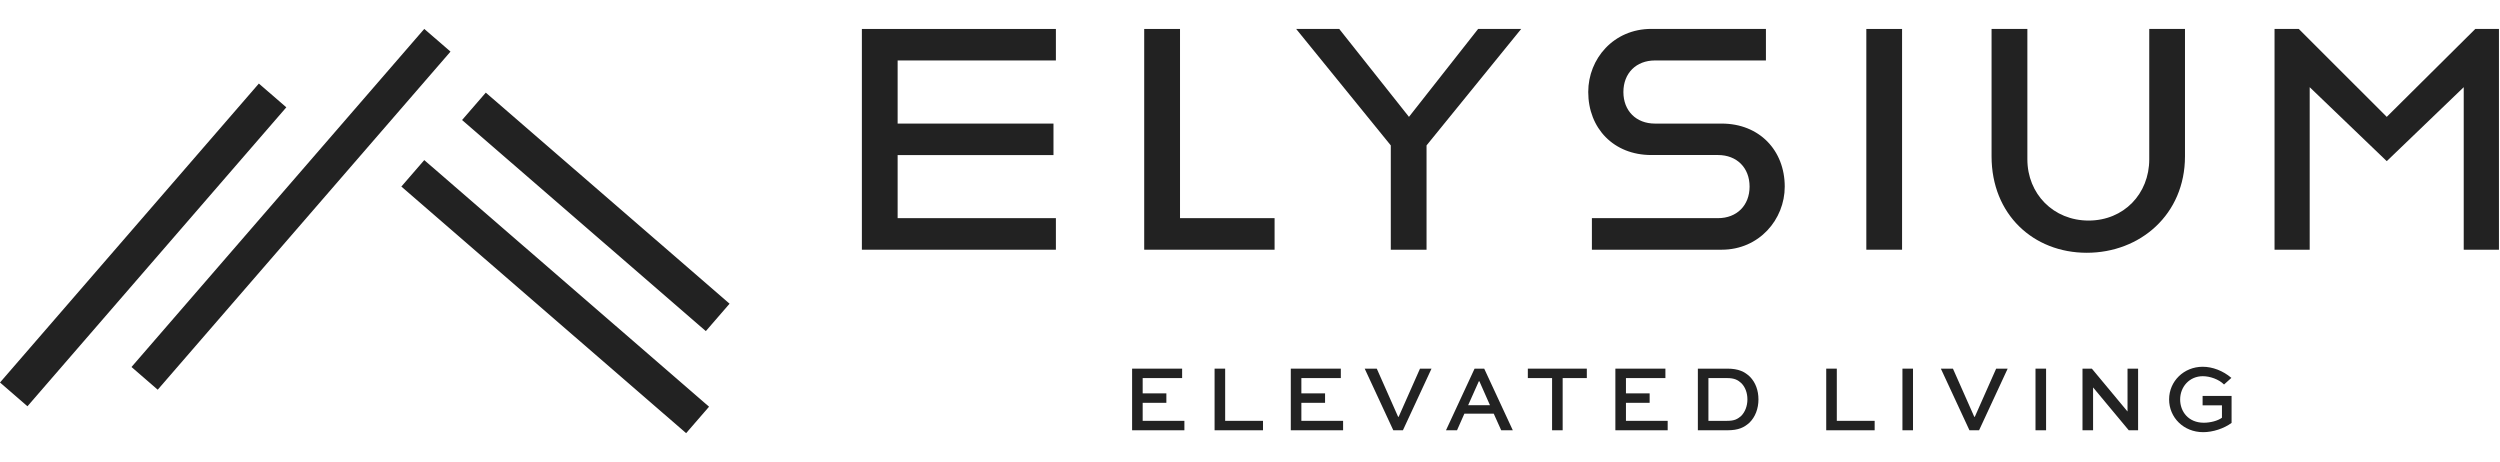 <svg width="173" height="32" viewBox="0 0 173 32" fill="none" xmlns="http://www.w3.org/2000/svg">
<g id="Logo">
<g id="Group 2388">
<g id="Group 2386">
<path id="Vector" d="M17.913 5.782L0 26.469L1.9 28.114L19.813 7.427L17.913 5.782Z" fill="#222222"/>
<path id="Vector_2" d="M29.359 2L9.099 25.397L10.914 26.968L31.174 3.572L29.359 2Z" fill="#222222"/>
<path id="Vector_3" d="M33.617 6.41L31.975 8.306L48.843 22.913L50.486 21.016L33.617 6.41Z" fill="#222222"/>
<path id="Vector_4" d="M29.359 11.079L27.773 12.91L47.48 29.975L49.066 28.144L29.359 11.079Z" fill="#222222"/>
</g>
<g id="Group 2387">
<path id="Vector_5" d="M59.642 2.004V17.28H73.068V15.096H62.116V10.732H72.901V8.552H62.116V4.184H73.068V2.004H59.642Z" fill="#222222"/>
<path id="Vector_6" d="M79.179 2.004H81.657V15.096H88.201V17.28H79.179V2.004Z" fill="#222222"/>
<path id="Vector_7" d="M96.243 10.062L89.695 2.004H92.675L97.5 8.087L102.285 2.004H105.265L98.717 10.062V17.28H96.243V10.062Z" fill="#222222"/>
<path id="Vector_8" d="M110.159 15.096H118.887C120.189 15.096 121.071 14.214 121.071 12.912C121.071 11.609 120.189 10.728 118.887 10.728H114.27C111.67 10.728 109.906 8.882 109.906 6.364C109.906 4.057 111.67 2 114.27 2H122.202V4.184H114.523C113.221 4.184 112.339 5.066 112.339 6.368C112.339 7.67 113.221 8.552 114.523 8.552H119.14C121.74 8.552 123.504 10.397 123.504 12.916C123.504 15.181 121.74 17.28 119.14 17.28H110.159V15.096Z" fill="#222222"/>
<path id="Vector_9" d="M131.623 2.004H129.15V17.28H131.623V2.004Z" fill="#222222"/>
<path id="Vector_10" d="M137.816 10.818V2.004H140.294V11.026C140.294 13.418 142.098 15.263 144.531 15.263C146.964 15.263 148.728 13.418 148.728 11.026V2.004H151.201V10.818C151.201 14.847 148.095 17.492 144.405 17.492C140.714 17.492 137.816 14.847 137.816 10.818Z" fill="#222222"/>
<path id="Vector_11" d="M171.29 2.004L165.163 8.087L159.076 2.004H157.398V17.28H159.831V6.033L165.163 11.152L170.49 6.033V17.28H172.927V2.004H171.29Z" fill="#222222"/>
<g id="elevated living">
<path d="M80.713 27.221V27.875H79.073V29.122H81.96V29.775H78.342V25.51H81.803V26.163H79.073V27.221H80.713Z" fill="#222222"/>
<path d="M84.049 25.51H84.781V29.122H87.4V29.775H84.049V25.51Z" fill="#222222"/>
<path d="M91.694 27.221V27.875H90.055V29.122H92.942V29.775H89.323V25.51H92.785V26.163H90.055V27.221H91.694Z" fill="#222222"/>
<path d="M98.264 25.51H99.061L97.082 29.775H96.416L94.437 25.51H95.273L96.749 28.841H96.788L98.264 25.51Z" fill="#222222"/>
<path d="M100.062 29.775L102.041 25.51H102.707L104.686 29.775H103.883L103.367 28.626H101.335L100.826 29.775H100.062ZM102.335 26.385L101.597 28.038H103.105L102.374 26.385H102.335Z" fill="#222222"/>
<path d="M105.726 26.163V25.51H109.808V26.163H108.136V29.775H107.404V26.163H105.726Z" fill="#222222"/>
<path d="M114.155 27.221V27.875H112.516V29.122H115.403V29.775H111.784V25.51H115.246V26.163H112.516V27.221H114.155Z" fill="#222222"/>
<path d="M119.536 29.775H117.492V25.51H119.536C120.307 25.51 120.738 25.726 121.104 26.078C121.483 26.47 121.685 27.019 121.685 27.639C121.685 28.279 121.463 28.861 121.058 29.253C120.692 29.579 120.307 29.775 119.536 29.775ZM118.223 29.122H119.504C120.046 29.122 120.229 28.998 120.483 28.789C120.758 28.515 120.921 28.097 120.921 27.639C120.921 27.195 120.777 26.797 120.509 26.523C120.268 26.3 120.039 26.163 119.504 26.163H118.223V29.122Z" fill="#222222"/>
<path d="M126.375 25.51H127.107V29.122H129.726V29.775H126.375V25.51Z" fill="#222222"/>
<path d="M132.38 29.775H131.649V25.51H132.38V29.775Z" fill="#222222"/>
<path d="M138.134 25.51H138.931L136.952 29.775H136.286L134.307 25.51H135.143L136.619 28.841H136.658L138.134 25.51Z" fill="#222222"/>
<path d="M141.589 29.775H140.857V25.51H141.589V29.775Z" fill="#222222"/>
<path d="M147.225 25.51H147.956V29.775H147.31L144.847 26.816H144.841V29.775H144.109V25.51H144.756L147.218 28.469H147.225V25.51Z" fill="#222222"/>
<path d="M154.412 26.15L153.903 26.607C153.544 26.248 152.936 26.033 152.433 26.033C151.512 26.033 150.866 26.764 150.866 27.646C150.866 28.469 151.427 29.253 152.505 29.253C152.949 29.253 153.472 29.122 153.759 28.907V28.051H152.42V27.398H154.425V29.266C153.89 29.658 153.132 29.906 152.459 29.906C151.107 29.906 150.102 28.893 150.102 27.639C150.102 26.385 151.12 25.38 152.427 25.38C153.106 25.38 153.831 25.654 154.412 26.15Z" fill="#222222"/>
</g>
</g>
</g>
</g>
</svg>
